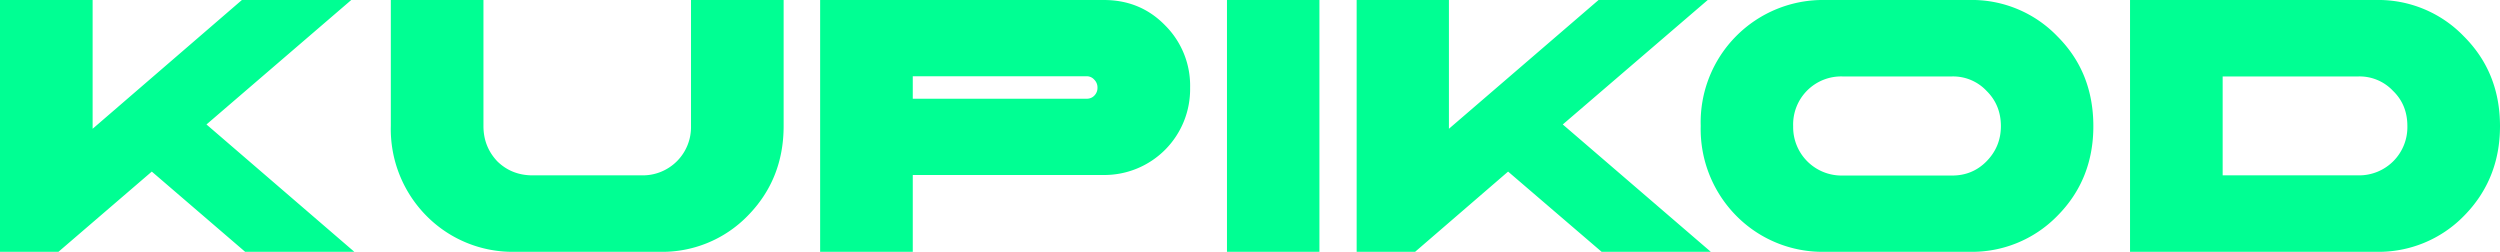 <svg xmlns="http://www.w3.org/2000/svg" width="139" height="14" fill="none"><path fill="#00FF93" d="M0 0h5.15v7.16L13.45 0h6.08l-8.05 6.92L19.7 14h-6.07L8.44 9.54 3.25 14H0V0ZM21.73 0h5.15v7.01c0 .77.26 1.42.77 1.96.53.52 1.19.78 1.96.78h6.1a2.68 2.68 0 0 0 2.71-2.74V0h5.15v7.01c0 1.97-.67 3.64-2 4.99a6.63 6.63 0 0 1-4.92 2h-7.99a6.73 6.73 0 0 1-4.95-2A6.85 6.85 0 0 1 21.73 7V0ZM45.6 0h15.77c1.36 0 2.5.47 3.42 1.42a4.73 4.73 0 0 1 1.38 3.46 4.77 4.77 0 0 1-4.8 4.85H50.75V14H45.6V0Zm5.15 4.25v1.24h9.67c.17 0 .32-.06.43-.18a.6.6 0 0 0 .17-.43.6.6 0 0 0-.17-.44.55.55 0 0 0-.43-.2h-9.67ZM68.22 0h5.14v14h-5.14V0ZM75.42 0h5.14v7.16L88.88 0h6.07l-8.06 6.92L95.12 14h-6.07l-5.2-4.46L78.68 14h-3.25V0Z"/><path fill="#00FF93" d="M101.5 0h7.98a6.6 6.6 0 0 1 4.91 2.02c1.34 1.34 2 3 2 5 0 1.96-.66 3.63-2 4.98a6.63 6.63 0 0 1-4.9 2h-8a6.73 6.73 0 0 1-4.95-2A6.85 6.85 0 0 1 94.56 7 6.8 6.8 0 0 1 101.49 0Zm.94 4.25a2.67 2.67 0 0 0-2.74 2.77 2.69 2.69 0 0 0 2.74 2.74h6.1c.76 0 1.4-.27 1.91-.79.53-.54.8-1.19.8-1.96 0-.78-.27-1.44-.8-1.96a2.55 2.55 0 0 0-1.91-.8h-6.1ZM118.44 0h13.65a6.6 6.6 0 0 1 4.9 2.02c1.34 1.34 2.01 3 2.01 5 0 1.96-.67 3.63-2 4.98a6.63 6.63 0 0 1-4.91 2h-13.66V0Zm5.14 4.25v5.5h7.56a2.68 2.68 0 0 0 2.71-2.74c0-.78-.26-1.44-.8-1.96a2.55 2.55 0 0 0-1.91-.8h-7.56Z"/></svg>